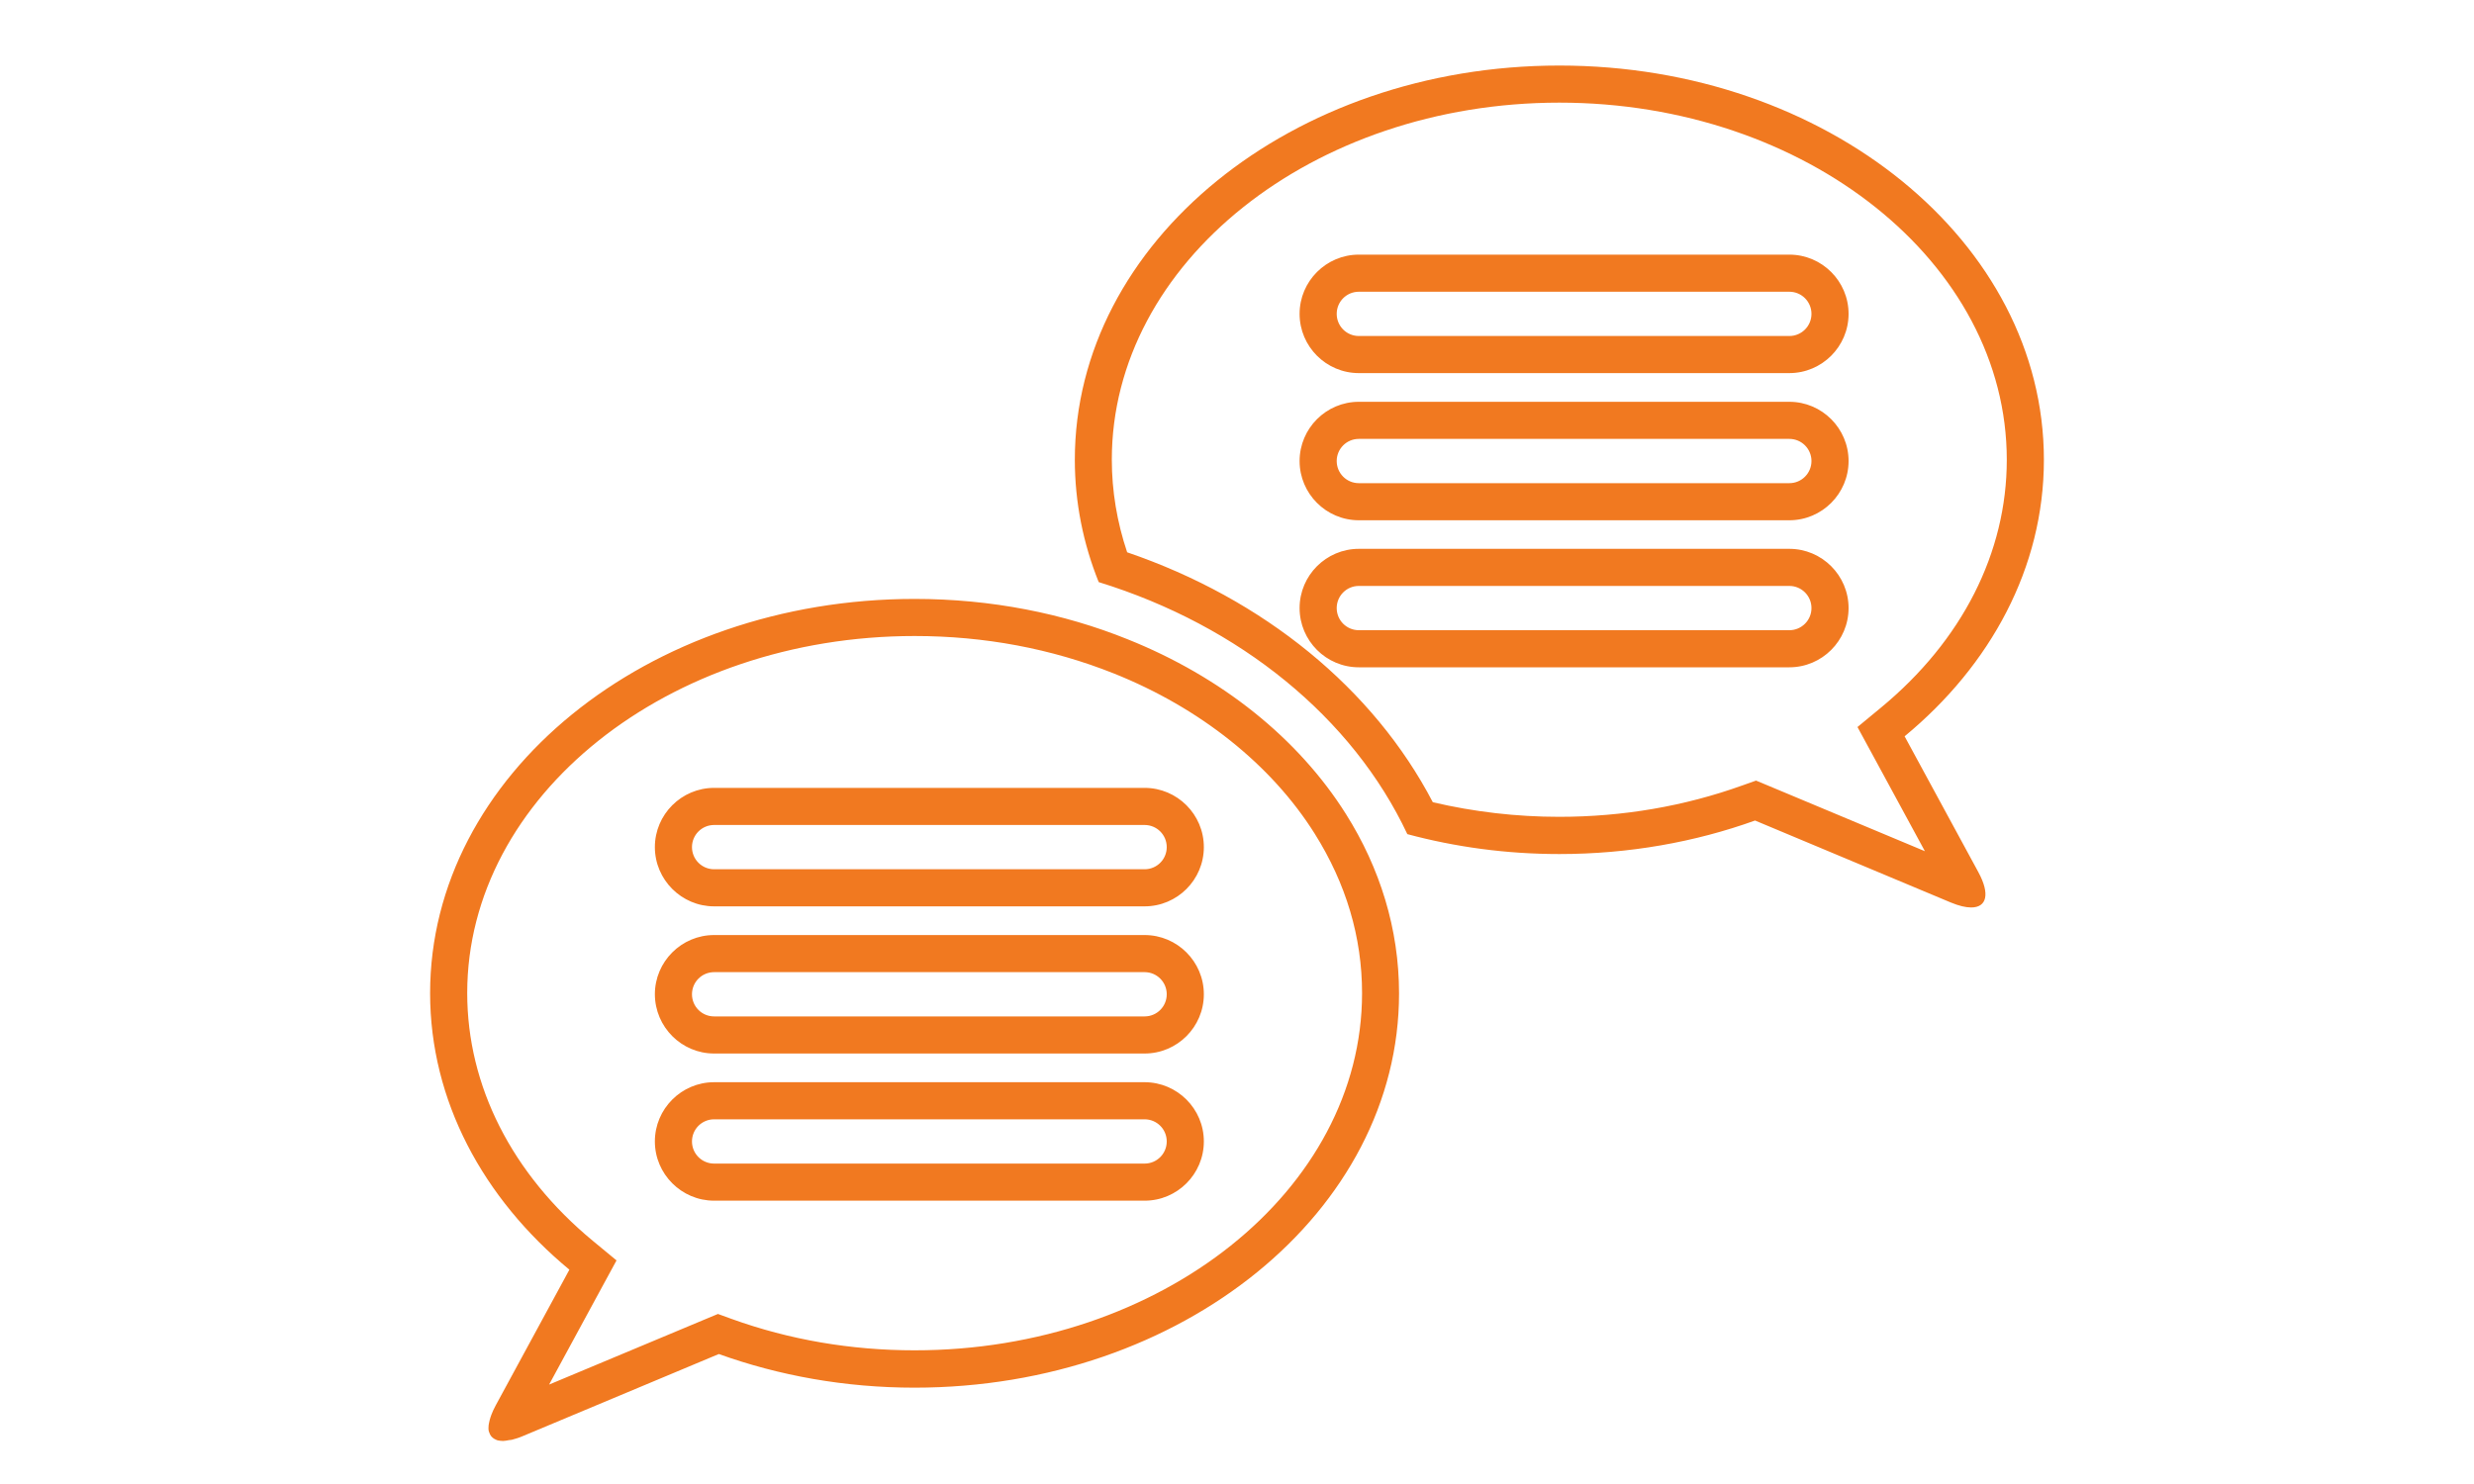 <?xml version="1.0" encoding="utf-8"?>
<!-- Generator: Adobe Illustrator 24.1.0, SVG Export Plug-In . SVG Version: 6.00 Build 0)  -->
<svg version="1.1" id="レイヤー_3" xmlns="http://www.w3.org/2000/svg" xmlns:xlink="http://www.w3.org/1999/xlink" x="0px"
	 y="0px" viewBox="0 0 200 120" style="enable-background:new 0 0 200 120;" xml:space="preserve">
<style type="text/css">
	.st0{fill:#F17920;}
	.st1{clip-path:url(#SVGID_2_);}
	.st2{fill:#FFFFFF;}
	.st3{display:none;}
	.st4{display:inline;fill:none;}
	.st5{display:inline;fill:#61A348;}
	.st6{display:inline;fill:#7CAC56;}
	.st7{display:inline;fill:#ECE57D;}
	.st8{display:inline;fill:#E6AC8E;}
	.st9{display:inline;}
	.st10{fill:#E89112;}
	.st11{fill:#C87F11;}
	.st12{fill:#9D9D9E;}
	.st13{fill:#B3B3B3;}
	.st14{display:inline;fill:#FAD6B5;}
	.st15{display:inline;fill:#9D9D9D;}
	.st16{fill:#FAD6B5;}
	.st17{display:inline;fill:#797979;}
	.st18{fill:#6E6362;}
	.st19{clip-path:url(#SVGID_4_);fill:#554341;}
	.st20{clip-path:url(#SVGID_6_);fill:#554341;}
	.st21{display:inline;fill:none;stroke:#AF5551;stroke-width:0.595;stroke-linecap:round;stroke-miterlimit:10;}
	.st22{fill:#61A348;}
	
		.st23{display:inline;fill:none;stroke:#E6AC8E;stroke-width:0.84;stroke-linecap:round;stroke-linejoin:round;stroke-miterlimit:10;}
	.st24{display:inline;fill:#F6B999;}
</style>
<g>
	<g>
		<path class="st0" d="M126.06,8.3c19.95,0,36.17,12.95,36.17,28.88c0,7.51-3.61,14.62-10.17,20.04l-1.9,1.57l1.18,2.17l4.27,7.87
			l-12.57-5.26l-1.08-0.45l-1.1,0.39c-4.68,1.68-9.66,2.54-14.81,2.54c-3.46,0-6.89-0.4-10.22-1.18
			c-4.79-9.18-13.67-16.44-24.71-20.21c-0.82-2.44-1.24-4.96-1.24-7.49C89.88,21.25,106.11,8.3,126.06,8.3 M109.85,30.17h34.8
			c2.64,0,4.79-2.15,4.79-4.79c0-2.64-2.15-4.79-4.79-4.79h-34.8c-2.64,0-4.79,2.15-4.79,4.79
			C105.06,28.02,107.21,30.17,109.85,30.17 M109.85,42.07h34.8c2.64,0,4.79-2.15,4.79-4.79s-2.15-4.79-4.79-4.79h-34.8
			c-2.64,0-4.79,2.15-4.79,4.79S107.21,42.07,109.85,42.07 M109.85,53.96h34.8c2.64,0,4.79-2.15,4.79-4.79s-2.15-4.79-4.79-4.79
			h-34.8c-2.64,0-4.79,2.15-4.79,4.79S107.21,53.96,109.85,53.96 M73.94,51.43c5.65,0,11.07,1.02,16.11,3.03
			c6.96,2.78,12.73,7.38,16.23,12.95c2.54,4.04,3.83,8.38,3.83,12.9c0,15.92-16.23,28.88-36.17,28.88c-5.14,0-10.12-0.85-14.8-2.54
			l-1.1-0.4l-1.08,0.45l-12.57,5.26l4.27-7.87l1.18-2.17l-1.9-1.57c-6.56-5.42-10.17-12.54-10.17-20.05
			C37.77,64.38,54,51.43,73.94,51.43 M57.73,73.29h34.8c2.64,0,4.79-2.15,4.79-4.79s-2.15-4.79-4.79-4.79h-34.8
			c-2.64,0-4.79,2.15-4.79,4.79S55.1,73.29,57.73,73.29 M57.73,85.19h34.8c2.64,0,4.79-2.15,4.79-4.79c0-2.64-2.15-4.79-4.79-4.79
			h-34.8c-2.64,0-4.79,2.15-4.79,4.79C52.95,83.05,55.1,85.19,57.73,85.19 M57.73,97.09h34.8c2.64,0,4.79-2.15,4.79-4.79
			s-2.15-4.79-4.79-4.79h-34.8c-2.64,0-4.79,2.15-4.79,4.79S55.1,97.09,57.73,97.09 M126.06,5.3c-21.63,0-39.17,14.27-39.17,31.88
			c0,3.45,0.68,6.78,1.93,9.89c11.41,3.52,20.53,10.98,24.95,20.38c3.87,1.04,7.99,1.61,12.29,1.61c5.63,0,10.98-0.97,15.82-2.71
			l15.83,6.63c0.65,0.27,1.2,0.4,1.64,0.4c1.25,0,1.55-1.07,0.58-2.86l-5.96-10.98c6.96-5.75,11.26-13.65,11.26-22.36
			C165.23,19.57,147.69,5.3,126.06,5.3L126.06,5.3z M109.85,27.17c-0.99,0-1.79-0.8-1.79-1.79c0-0.99,0.8-1.79,1.79-1.79h34.8
			c0.99,0,1.79,0.8,1.79,1.79c0,0.99-0.8,1.79-1.79,1.79H109.85L109.85,27.17z M109.85,39.07c-0.99,0-1.79-0.8-1.79-1.79
			c0-0.99,0.8-1.79,1.79-1.79h34.8c0.99,0,1.79,0.8,1.79,1.79c0,0.99-0.8,1.79-1.79,1.79H109.85L109.85,39.07z M109.85,50.96
			c-0.99,0-1.79-0.8-1.79-1.79s0.8-1.79,1.79-1.79h34.8c0.99,0,1.79,0.8,1.79,1.79s-0.8,1.79-1.79,1.79H109.85L109.85,50.96z
			 M73.94,48.43c-21.63,0-39.17,14.27-39.17,31.88c0,8.71,4.3,16.6,11.26,22.36l-5.96,10.98c-0.15,0.27-0.26,0.52-0.35,0.76
			c-0.03,0.07-0.05,0.13-0.07,0.2c-0.06,0.17-0.09,0.33-0.12,0.47c-0.01,0.06-0.02,0.11-0.03,0.17c-0.02,0.19-0.02,0.36,0.02,0.51
			c0,0.01,0.01,0.02,0.02,0.04c0.04,0.13,0.09,0.24,0.17,0.34c0.03,0.03,0.06,0.06,0.09,0.09c0.07,0.07,0.16,0.13,0.26,0.17
			c0.04,0.02,0.07,0.03,0.11,0.05c0.02,0.01,0.04,0.01,0.06,0.02c-0.02-0.01-0.04-0.01-0.06-0.02c0.02,0.01,0.04,0.01,0.06,0.02
			c0.13,0.03,0.27,0.05,0.43,0.05c0,0,0.01,0,0.01,0c0.15,0,0.32-0.04,0.49-0.07c0.08-0.01,0.15-0.01,0.23-0.03
			c0.27-0.07,0.57-0.16,0.89-0.3l15.83-6.63c4.84,1.74,10.19,2.72,15.82,2.72c21.63,0,39.17-14.27,39.17-31.88
			c0-5.22-1.55-10.15-4.29-14.5c-3.85-6.12-10.06-11.1-17.66-14.14C85.97,49.6,80.13,48.43,73.94,48.43L73.94,48.43z M57.73,70.29
			c-0.99,0-1.79-0.8-1.79-1.79c0-0.99,0.8-1.79,1.79-1.79h34.8c0.99,0,1.79,0.8,1.79,1.79c0,0.99-0.8,1.79-1.79,1.79H57.73
			L57.73,70.29z M57.73,82.19c-0.99,0-1.79-0.8-1.79-1.79c0-0.99,0.8-1.79,1.79-1.79h34.8c0.99,0,1.79,0.8,1.79,1.79
			c0,0.99-0.8,1.79-1.79,1.79H57.73L57.73,82.19z M57.73,94.09c-0.99,0-1.79-0.8-1.79-1.79c0-0.99,0.8-1.79,1.79-1.79h34.8
			c0.99,0,1.79,0.8,1.79,1.79c0,0.99-0.8,1.79-1.79,1.79H57.73L57.73,94.09z M40.24,116.44c0.12,0.03,0.26,0.06,0.42,0.06
			c0.01,0,0.02,0,0.02,0c0,0-0.01,0-0.01,0C40.51,116.5,40.37,116.48,40.24,116.44L40.24,116.44z"/>
	</g>
</g>
</svg>
